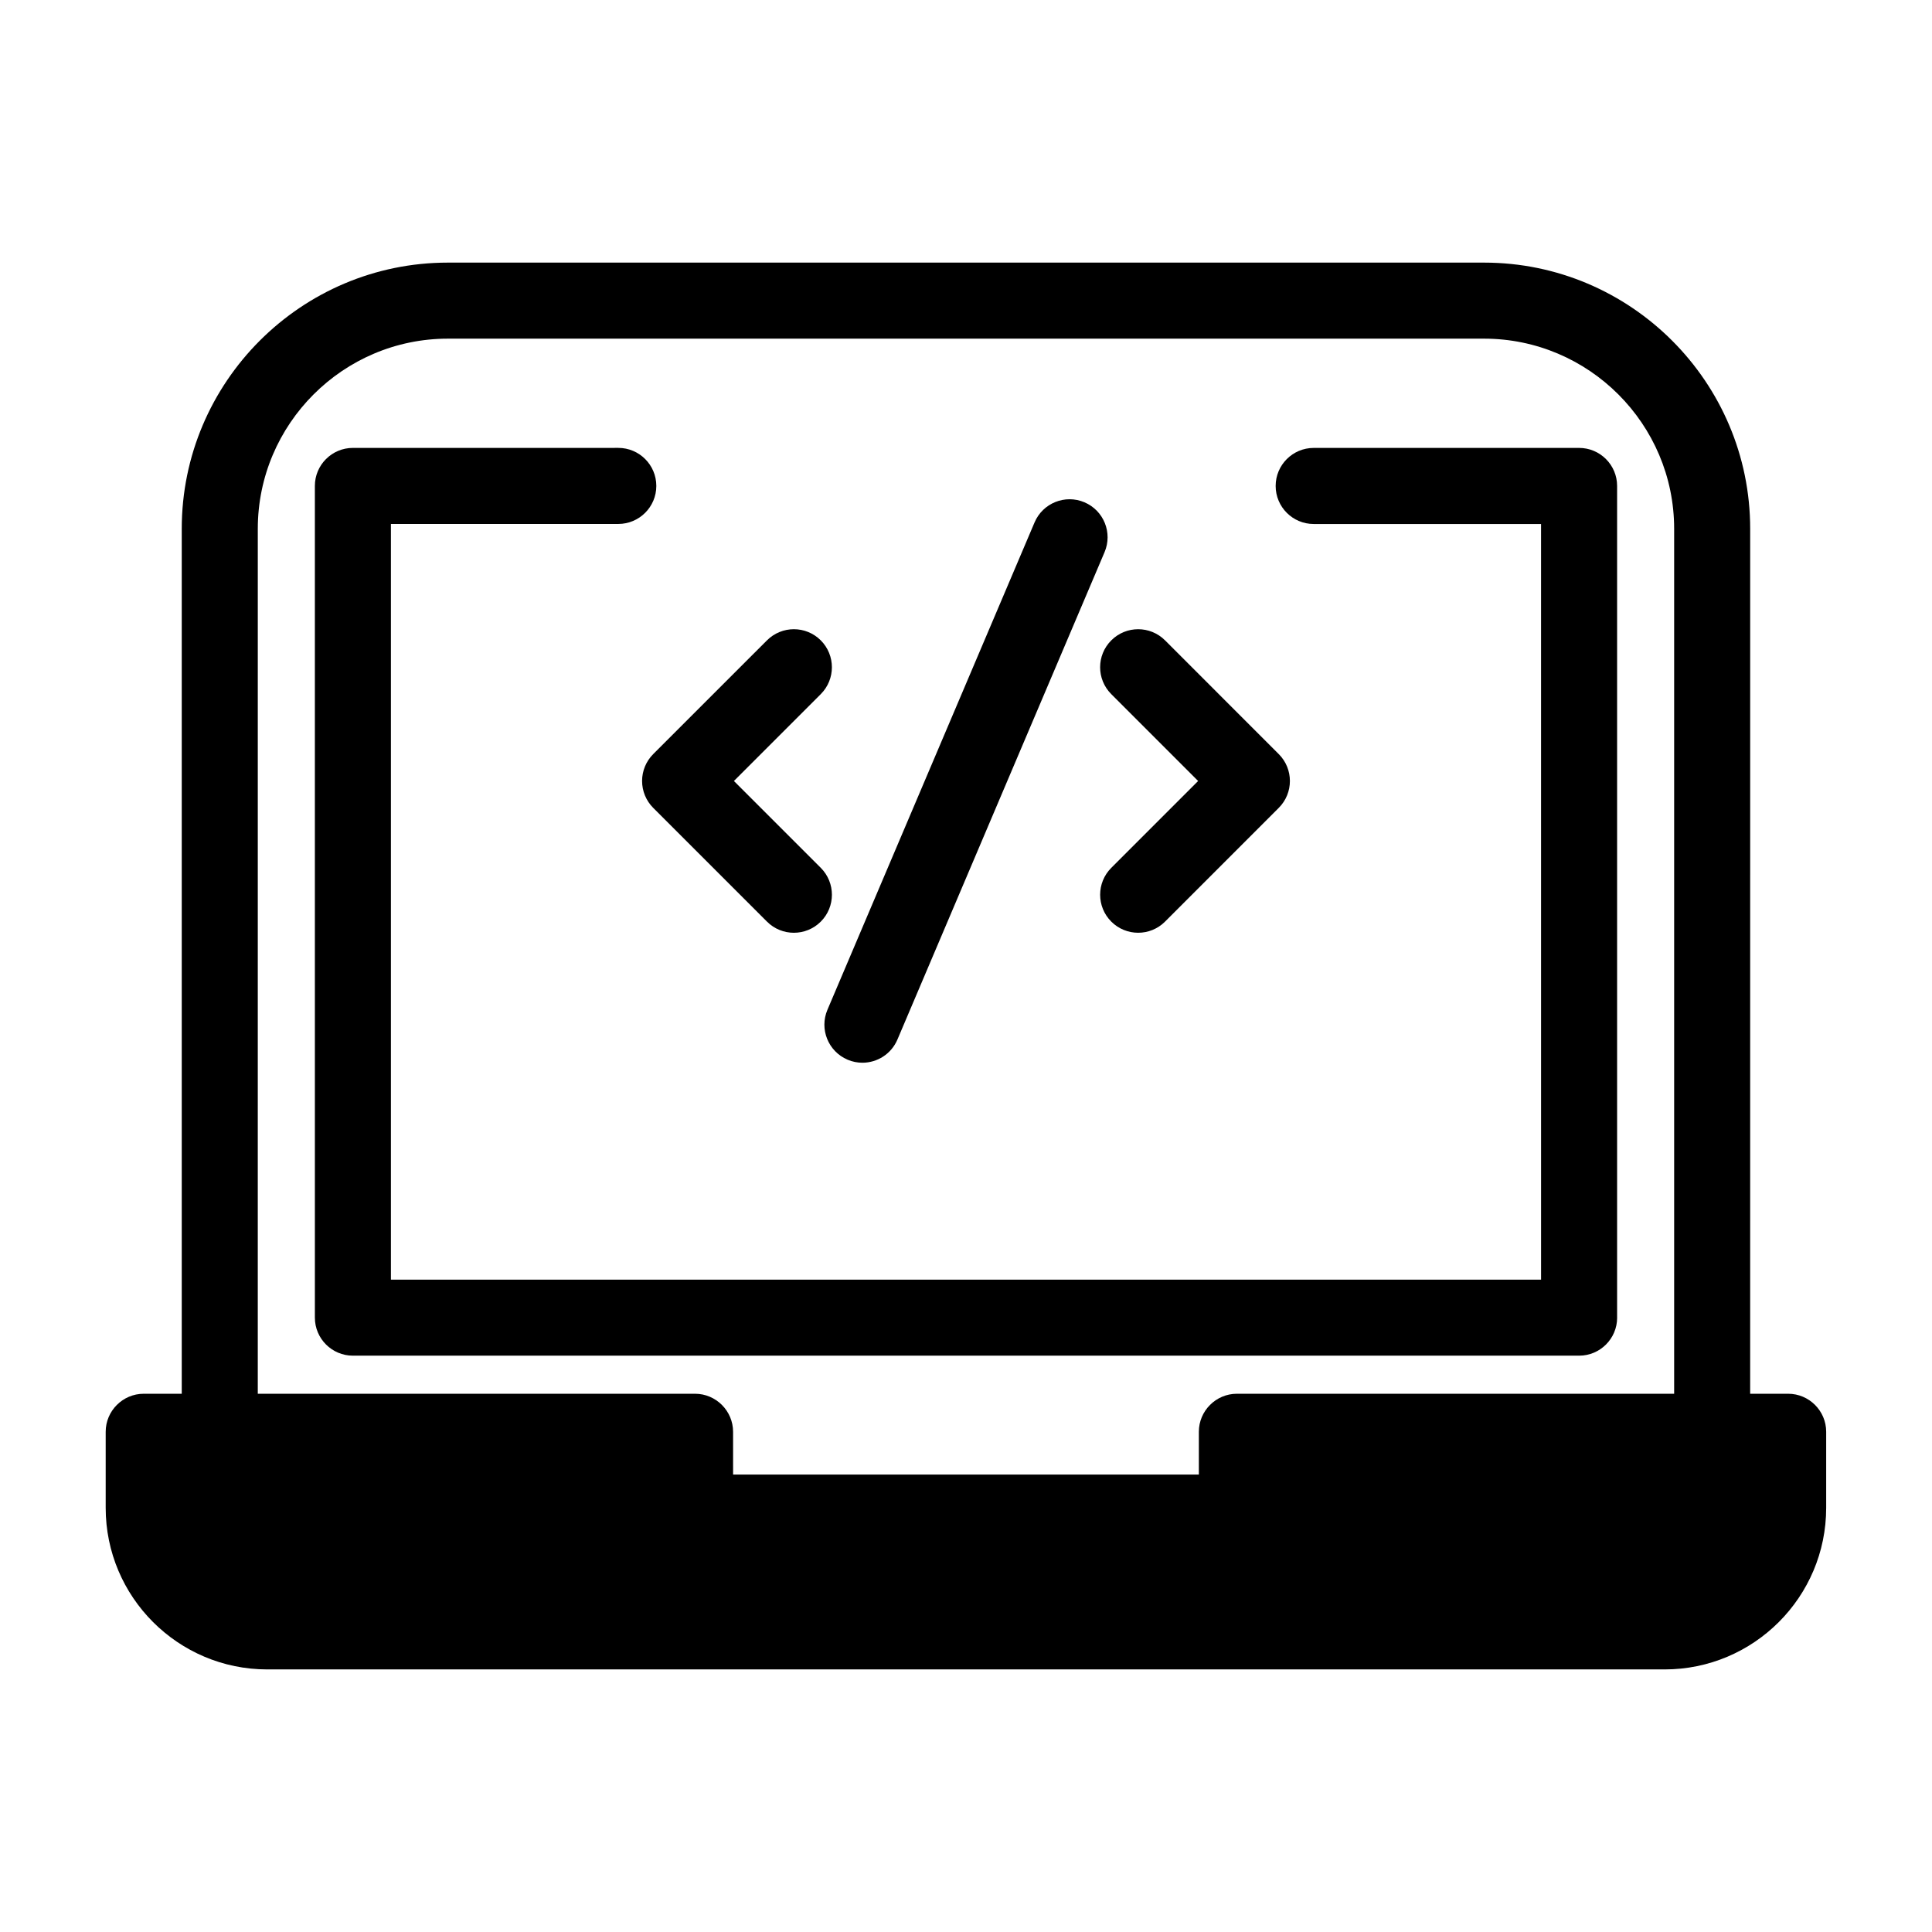 <?xml version="1.0" encoding="UTF-8"?>
<!-- Uploaded to: ICON Repo, www.svgrepo.com, Generator: ICON Repo Mixer Tools -->
<svg fill="#000000" width="800px" height="800px" version="1.1" viewBox="144 144 512 512" xmlns="http://www.w3.org/2000/svg">
 <g>
  <path d="m617.89 513.36h-10.078l0.004-229.23c0-38.895-31.641-70.535-70.535-70.535h-274.58c-38.895 0-70.535 31.641-70.535 70.535v229.23h-10.078c-5.543 0-10.078 4.535-10.078 10.078v20.152c0 23.629 19.195 42.824 42.824 42.824h370.3c23.629 0 42.824-19.195 42.824-42.824v-20.152c0.008-5.543-4.527-10.078-10.07-10.078zm-405.57-229.23c0-27.762 22.621-50.383 50.383-50.383h274.58c27.762 0 50.383 22.621 50.383 50.383v229.23h-115.88c-5.543 0-10.078 4.535-10.078 10.078v11.336h-123.43l-0.004-11.336c0-5.543-4.535-10.078-10.078-10.078h-115.88z"/>
  <path d="m572.55 493.2v-220.42c0-5.562-4.516-10.078-10.078-10.078l-70.332 0.004c-5.562 0-10.078 4.516-10.078 10.078s4.516 10.078 10.078 10.078h60.254l0.004 200.26h-304.8v-200.27h60.254c5.562 0 10.078-4.516 10.078-10.078s-4.516-10.078-10.078-10.078l-70.332 0.004c-5.562 0-10.078 4.516-10.078 10.078l0.004 220.41c0 5.562 4.516 10.078 10.078 10.078h324.96c5.559 0 10.074-4.516 10.074-10.078z"/>
  <path d="m314.16 350.97c0 2.672 1.062 5.234 2.953 7.129l30.148 30.145c1.969 1.965 4.543 2.949 7.125 2.949 2.578 0 5.16-0.984 7.129-2.953 3.934-3.934 3.934-10.312 0-14.254l-23.02-23.016 23.016-23.016c3.934-3.934 3.934-10.312 0-14.254-3.934-3.934-10.312-3.934-14.254 0l-30.148 30.145c-1.887 1.891-2.949 4.453-2.949 7.125z"/>
  <path d="m438.5 327.95 23.016 23.02-23.016 23.02c-3.934 3.934-3.934 10.312 0 14.246 1.969 1.969 4.543 2.953 7.125 2.953 2.578 0 5.152-0.984 7.125-2.953l30.137-30.145c3.934-3.934 3.934-10.312 0-14.246l-30.137-30.145c-3.934-3.934-10.312-3.934-14.246 0-3.945 3.938-3.945 10.316-0.004 14.25z"/>
  <path d="m368.61 424.83c1.285 0.543 2.625 0.805 3.934 0.805 3.918 0 7.648-2.301 9.281-6.141l54.895-129.17c2.176-5.125-0.211-11.039-5.336-13.215-5.117-2.172-11.039 0.215-13.215 5.336l-54.891 129.16c-2.18 5.121 0.211 11.035 5.332 13.219z"/>
 </g>
</svg>